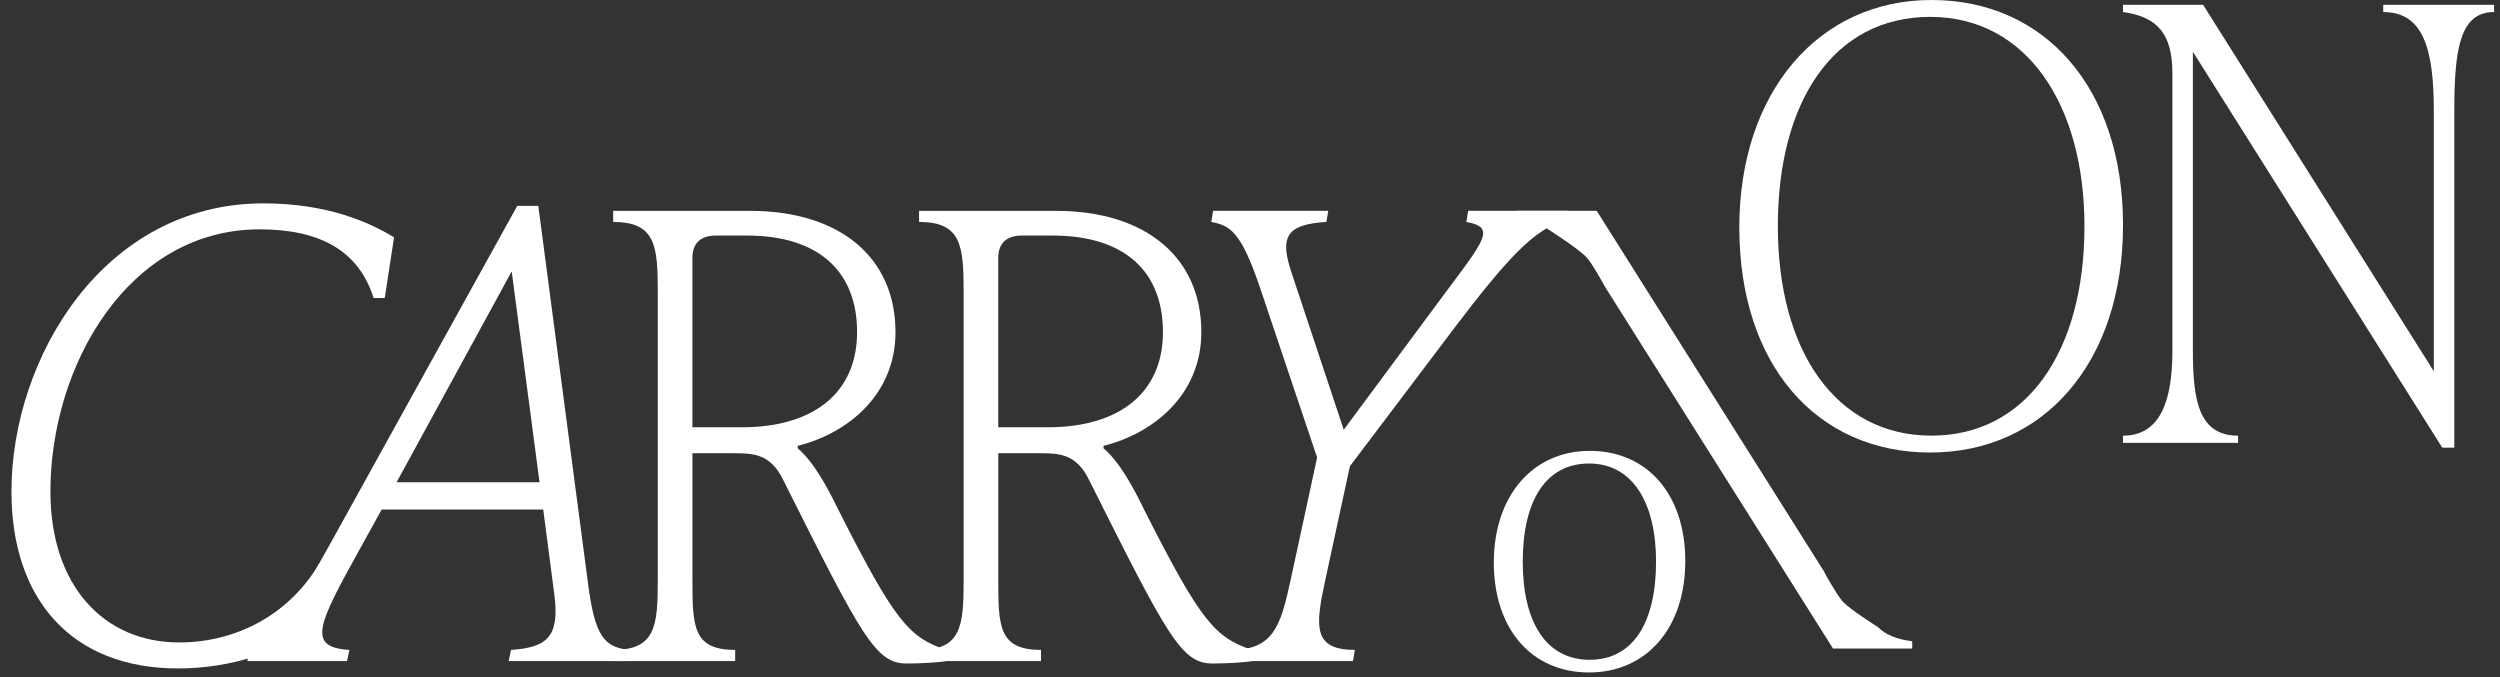 <svg width="144" height="39" viewBox="0 0 144 39" fill="none" xmlns="http://www.w3.org/2000/svg">
<rect x="0" y="0" width="144" height="39" fill="#333333" stroke="none"/>
<path d="M137.274 0.277H143.659V0.693C141.715 0.693 141.368 2.774 141.368 6.379V25.786H140.675L126.31 2.981V20.207C126.31 23.084 126.657 25.095 128.912 25.095V25.511H122.285V25.095C124.436 25.095 125.13 23.086 125.13 20.207V4.23C125.13 1.977 124.296 0.972 122.285 0.693V0.277H126.899L140.188 21.386V6.381C140.188 2.774 139.564 0.695 137.274 0.695V0.279V0.277Z" fill="white"/>
<path d="M100.184 13.101C100.184 5.337 104.73 0 111.252 0C117.775 0 122.286 5.06 122.286 12.964C122.286 20.867 117.74 26.065 111.182 26.065C104.625 26.065 100.184 21.002 100.184 13.101ZM120.065 13.031C120.065 6.03 116.734 0.972 111.182 0.972C105.631 0.972 102.404 5.823 102.404 13.031C102.404 20.24 105.768 25.093 111.252 25.093C116.736 25.093 120.065 20.24 120.065 13.031Z" fill="white"/>
<path d="M89.147 13.194C88.726 12.852 88.144 12.666 87.406 12.562V12.141H91.969L105.107 32.985V33.01C105.107 33.01 105.824 34.313 106.161 34.671C106.585 35.122 108.165 36.119 108.165 36.119C108.615 36.568 109.273 36.831 110.144 36.936V37.356H105.582L92.444 16.512C92.444 16.512 91.727 15.189 91.389 14.826C90.916 14.319 89.147 13.192 89.147 13.192V13.194Z" fill="white"/>
<path d="M0.66 28.315C0.66 20.62 5.972 11.714 15.174 11.714C18.882 11.714 21.308 12.819 22.697 13.672L22.162 17.163H21.519C20.663 14.456 18.454 13.21 14.957 13.21C7.397 13.21 2.904 21.046 2.904 28.312C2.904 33.728 5.97 37.005 10.32 37.005C13.53 37.005 16.596 35.472 18.379 32.482H19.022L17.632 36.614C15.849 37.47 13.461 38.502 10.251 38.502C4.119 38.502 0.66 34.514 0.66 28.315Z" fill="white"/>
<path d="M33.858 33.517C34.251 36.579 34.749 37.293 36.283 37.435L36.141 38.077H29.295L29.437 37.435C31.434 37.293 32.254 36.758 31.933 34.266L31.29 29.35H21.984L20.664 31.736C18.345 35.94 17.633 37.293 20.128 37.435L19.986 38.077H14.246L14.388 37.435C15.387 37.293 16.599 35.691 18.988 31.38L29.793 11.859H31.006L33.858 33.517ZM22.84 27.78H31.078L29.474 15.633L22.843 27.78H22.84Z" fill="white"/>
<path d="M54.506 37.435V38.077C54.15 38.149 53.079 38.218 52.225 38.218C50.442 38.218 49.657 36.721 45.092 27.603C44.38 26.178 43.451 26.106 42.311 26.106H39.885V33.444C39.885 36.081 39.92 37.435 42.346 37.435V38.077H35.32V37.435C37.746 37.435 37.888 36.081 37.888 33.444V16.774C37.888 14.137 37.746 12.784 35.32 12.784V12.145H43.2C48.407 12.145 51.58 14.851 51.58 19.128C51.58 22.762 48.798 24.969 45.947 25.68V25.822C46.873 26.606 47.658 28.066 48.3 29.384C51.545 35.798 52.364 36.723 54.506 37.435ZM39.885 24.611H42.737C46.873 24.611 49.368 22.616 49.368 19.125C49.368 15.635 47.157 13.568 43.021 13.568H41.237C40.381 13.568 39.883 13.995 39.883 14.849V24.611H39.885Z" fill="white"/>
<path d="M72.123 37.435V38.077C71.767 38.149 70.696 38.218 69.842 38.218C68.059 38.218 67.274 36.721 62.709 27.603C61.997 26.178 61.068 26.106 59.928 26.106H57.502V33.444C57.502 36.081 57.537 37.435 59.963 37.435V38.077H52.938V37.435C55.363 37.435 55.505 36.081 55.505 33.444V16.774C55.505 14.137 55.363 12.784 52.938 12.784V12.145H60.817C66.024 12.145 69.197 14.851 69.197 19.128C69.197 22.762 66.415 24.969 63.564 25.68V25.822C64.49 26.606 65.275 28.066 65.917 29.384C69.162 35.798 69.981 36.723 72.123 37.435ZM57.502 24.611H60.354C64.49 24.611 66.986 22.616 66.986 19.125C66.986 15.635 64.774 13.568 60.638 13.568H58.855C57.998 13.568 57.5 13.995 57.5 14.849V24.611H57.502Z" fill="white"/>
<path d="M84.57 12.144H90.31L90.203 12.783C88.527 12.925 86.602 15.171 83.783 18.875L77.756 26.854L76.329 33.444C75.759 36.081 75.617 37.434 78.04 37.434L77.933 38.076H70.801L70.908 37.434C73.333 37.434 73.759 36.081 74.332 33.444L75.866 26.354L72.621 16.701C71.481 13.281 70.838 12.997 69.769 12.783L69.877 12.144H76.508L76.401 12.783C74.083 12.925 73.692 13.639 74.404 15.741L77.4 24.754L82.179 18.306C85.424 13.89 86.35 13.141 84.46 12.783L84.567 12.144H84.57Z" fill="white"/>
<path d="M86.045 32.386C86.045 28.584 88.271 25.97 91.567 25.97C94.863 25.97 97.072 28.449 97.072 32.318C97.072 36.188 94.828 38.734 91.532 38.734C88.236 38.734 86.043 36.255 86.043 32.386H86.045ZM95.389 32.351C95.389 28.921 94.013 26.698 91.532 26.698C89.05 26.698 87.71 28.819 87.71 32.351C87.71 35.883 89.085 38.004 91.567 38.004C94.048 38.004 95.389 35.883 95.389 32.351Z" fill="white"/>
</svg>
